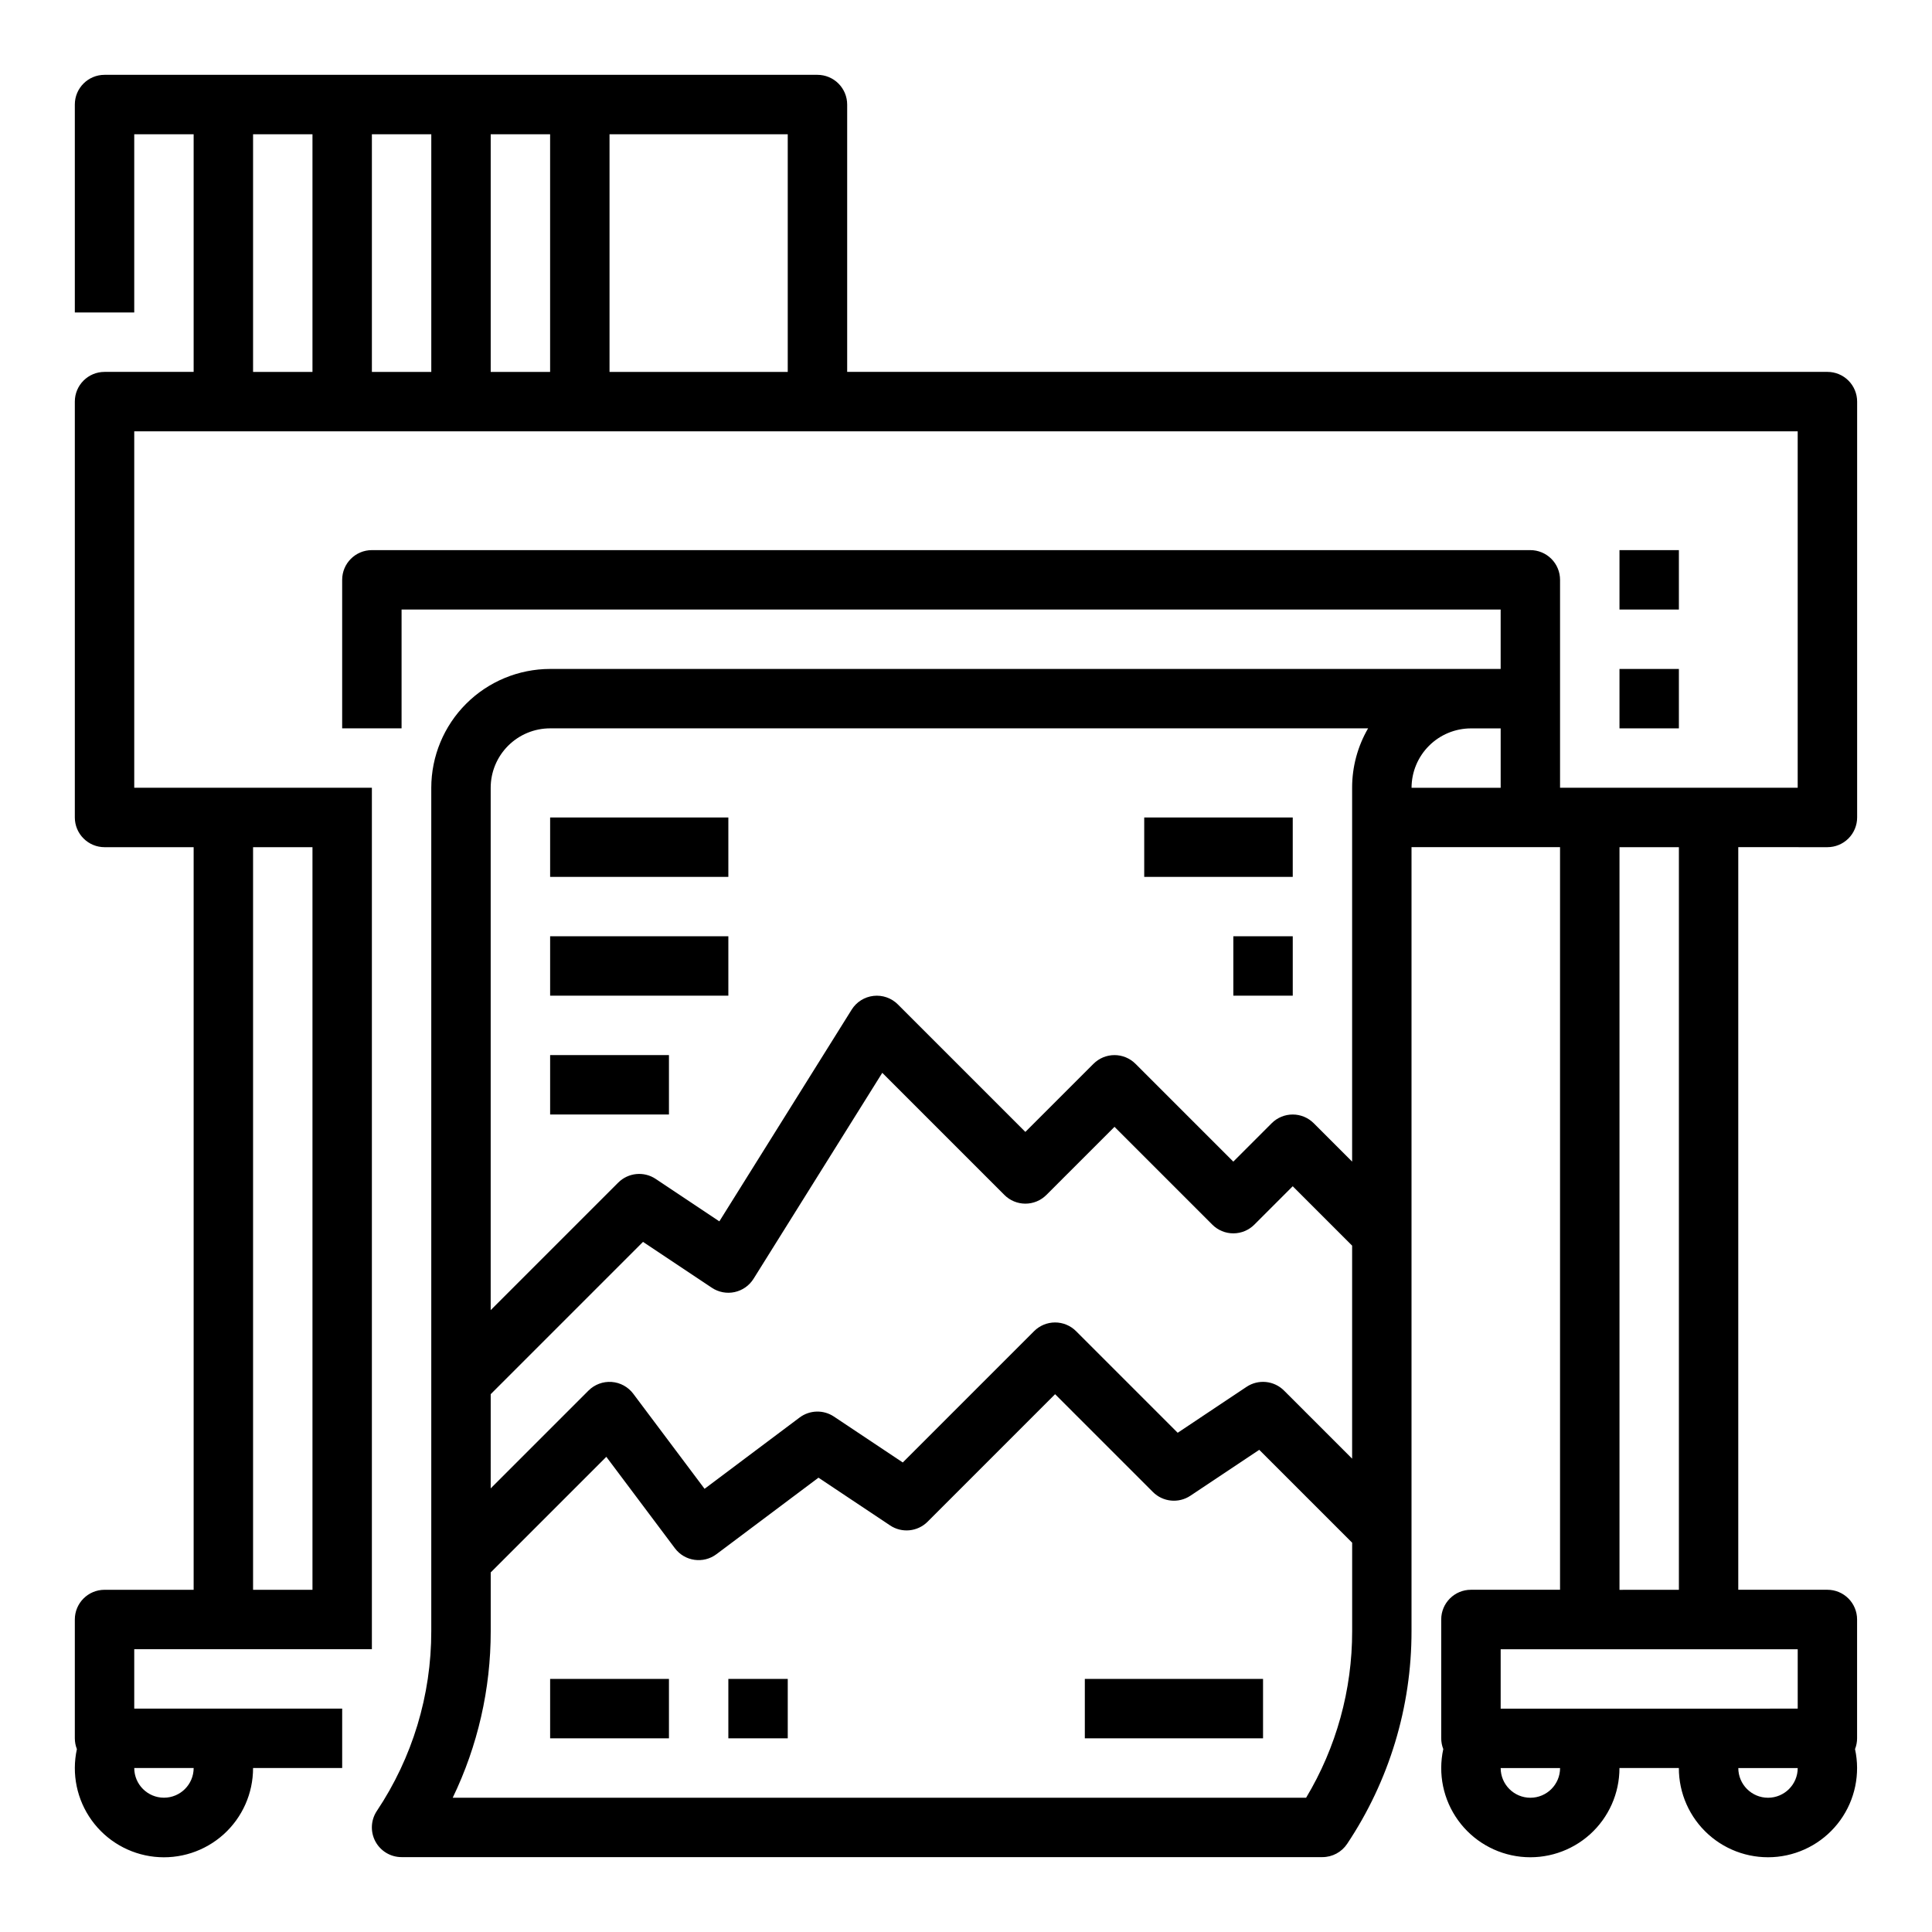 <?xml version="1.0" encoding="UTF-8"?>
<!-- Uploaded to: SVG Repo, www.svgrepo.com, Generator: SVG Repo Mixer Tools -->
<svg fill="#000000" width="800px" height="800px" version="1.1" viewBox="144 144 512 512" xmlns="http://www.w3.org/2000/svg">
 <g>
  <path d="m628.29 368.51c2.086 0 4.09-0.832 5.566-2.309 1.473-1.477 2.305-3.477 2.305-5.566v-110.21c0-2.086-0.832-4.09-2.305-5.566-1.477-1.477-3.481-2.305-5.566-2.305h-259.78v-70.848c0-2.09-0.832-4.09-2.309-5.566-1.477-1.477-3.477-2.309-5.566-2.309h-188.93c-4.348 0-7.875 3.527-7.875 7.875v55.102h15.746v-47.23h15.742v62.977h-23.613c-4.348 0-7.875 3.523-7.875 7.871v110.21c0 2.09 0.832 4.09 2.309 5.566 1.477 1.477 3.477 2.309 5.566 2.309h23.613v196.8h-23.613c-4.348 0-7.875 3.523-7.875 7.871v31.488c0.004 0.98 0.188 1.953 0.547 2.863-1.434 6.555-0.012 13.41 3.91 18.852 3.922 5.445 9.973 8.965 16.641 9.68 6.672 0.715 13.332-1.441 18.32-5.93 4.984-4.488 7.828-10.883 7.816-17.594h23.617v-15.742h-55.105v-15.746h62.977v-228.29h-62.977v-94.465h440.83v94.465h-62.977v-55.102c0-2.09-0.828-4.094-2.305-5.566-1.477-1.477-3.477-2.309-5.566-2.309h-307.01c-4.348 0-7.871 3.527-7.871 7.875v39.359h15.742v-31.488h291.27v15.742h-251.91c-8.348 0.012-16.352 3.332-22.254 9.234-5.902 5.902-9.223 13.906-9.234 22.254v223.52c0.016 16.953-5 33.531-14.422 47.633-1.609 2.414-1.758 5.519-0.391 8.078 1.371 2.562 4.039 4.16 6.941 4.16h244.03c2.633 0 5.09-1.316 6.551-3.508 11.145-16.684 17.086-36.301 17.066-56.363v-207.78h39.359v196.8h-23.613c-4.348 0-7.875 3.523-7.875 7.871v31.488c0.004 0.98 0.188 1.953 0.547 2.863-1.434 6.555-0.012 13.41 3.91 18.852 3.918 5.445 9.973 8.965 16.641 9.68 6.672 0.715 13.332-1.441 18.32-5.93 4.984-4.488 7.828-10.883 7.816-17.594h15.742c-0.012 6.711 2.832 13.105 7.816 17.594 4.988 4.488 11.648 6.644 18.32 5.93s12.723-4.234 16.645-9.68c3.918-5.441 5.34-12.297 3.906-18.852 0.359-0.91 0.547-1.883 0.547-2.863v-31.488c0-2.09-0.832-4.09-2.305-5.566-1.477-1.477-3.481-2.305-5.566-2.305h-23.617v-196.8zm-440.84 251.9c-4.344-0.004-7.867-3.523-7.871-7.871h15.742c-0.004 4.348-3.523 7.867-7.871 7.871zm39.359-251.9v196.8h-15.742v-196.8zm-15.742-188.93h15.742v62.977h-15.742zm31.488 0h15.742v62.977h-15.742zm31.488 0h15.742v62.977h-15.742zm31.488 62.977v-62.977h47.23v62.977zm-15.742 94.465h216.77c-2.777 4.781-4.238 10.215-4.231 15.742v99.074l-10.176-10.176h-0.004c-1.477-1.477-3.477-2.305-5.566-2.305-2.086 0-4.09 0.828-5.566 2.305l-10.176 10.18-25.922-25.922c-1.477-1.477-3.481-2.309-5.566-2.309-2.09 0-4.09 0.832-5.566 2.309l-18.051 18.047-33.793-33.793c-1.695-1.695-4.074-2.527-6.457-2.254-2.383 0.27-4.516 1.613-5.785 3.648l-35.062 56.102-16.871-11.246c-3.121-2.082-7.281-1.672-9.934 0.984l-33.793 33.793v-138.44c0.004-4.172 1.664-8.176 4.617-11.125 2.949-2.953 6.953-4.613 11.125-4.617zm-15.746 176.45 40.363-40.363 18.246 12.164c1.77 1.18 3.941 1.594 6.023 1.145 2.078-0.449 3.891-1.719 5.019-3.523l34.117-54.586 32.363 32.363h-0.004c1.477 1.477 3.481 2.309 5.566 2.309 2.09 0 4.09-0.832 5.566-2.309l18.051-18.051 25.922 25.922v0.004c1.477 1.477 3.477 2.305 5.566 2.305 2.086 0 4.09-0.828 5.566-2.305l10.176-10.18 15.742 15.742v56.453l-18.051-18.051 0.004 0.004c-2.652-2.652-6.812-3.066-9.934-0.984l-18.246 12.168-26.926-26.926c-1.477-1.477-3.477-2.309-5.566-2.309-2.086 0-4.09 0.832-5.566 2.309l-34.797 34.797-18.246-12.164c-2.777-1.852-6.418-1.75-9.09 0.25l-25.191 18.895-18.895-25.191h0.004c-1.371-1.824-3.465-2.969-5.738-3.129-2.277-0.16-4.512 0.672-6.125 2.285l-25.922 25.922zm216.09 106.95h-226.16c6.644-13.762 10.086-28.848 10.074-44.125v-15.59l30.637-30.637 18.168 24.227c2.609 3.481 7.543 4.184 11.023 1.574l27.031-20.27 18.98 12.652v0.004c3.125 2.078 7.281 1.668 9.934-0.984l33.793-33.797 25.922 25.922c2.656 2.652 6.812 3.066 9.934 0.984l18.246-12.164 24.621 24.617v23.461c0.016 15.543-4.203 30.797-12.203 44.125zm27.945-267.65c0.004-4.172 1.668-8.176 4.617-11.125 2.953-2.953 6.953-4.613 11.129-4.617h7.871v15.742zm31.488 267.65c-4.344-0.004-7.867-3.523-7.871-7.871h15.742c-0.004 4.348-3.523 7.867-7.871 7.871zm62.977 0c-4.344-0.004-7.867-3.523-7.871-7.871h15.742c-0.004 4.348-3.523 7.867-7.871 7.871zm7.871-23.617-78.719 0.004v-15.746h78.719zm-31.488-31.488-15.742 0.004v-196.8h15.742z"/>
  <path d="m573.18 321.28h15.742v15.742h-15.742z"/>
  <path d="m573.18 289.79h15.742v15.742h-15.742z"/>
  <path d="m289.79 588.93h31.488v15.742h-31.488z"/>
  <path d="m337.02 588.93h15.742v15.742h-15.742z"/>
  <path d="m431.49 588.93h47.23v15.742h-47.23z"/>
  <path d="m289.79 360.64h47.23v15.742h-47.23z"/>
  <path d="m289.79 392.12h47.23v15.742h-47.23z"/>
  <path d="m289.79 423.61h31.488v15.742h-31.488z"/>
  <path d="m447.23 360.64h39.359v15.742h-39.359z"/>
  <path d="m470.85 392.12h15.742v15.742h-15.742z"/>
 </g>
</svg>
